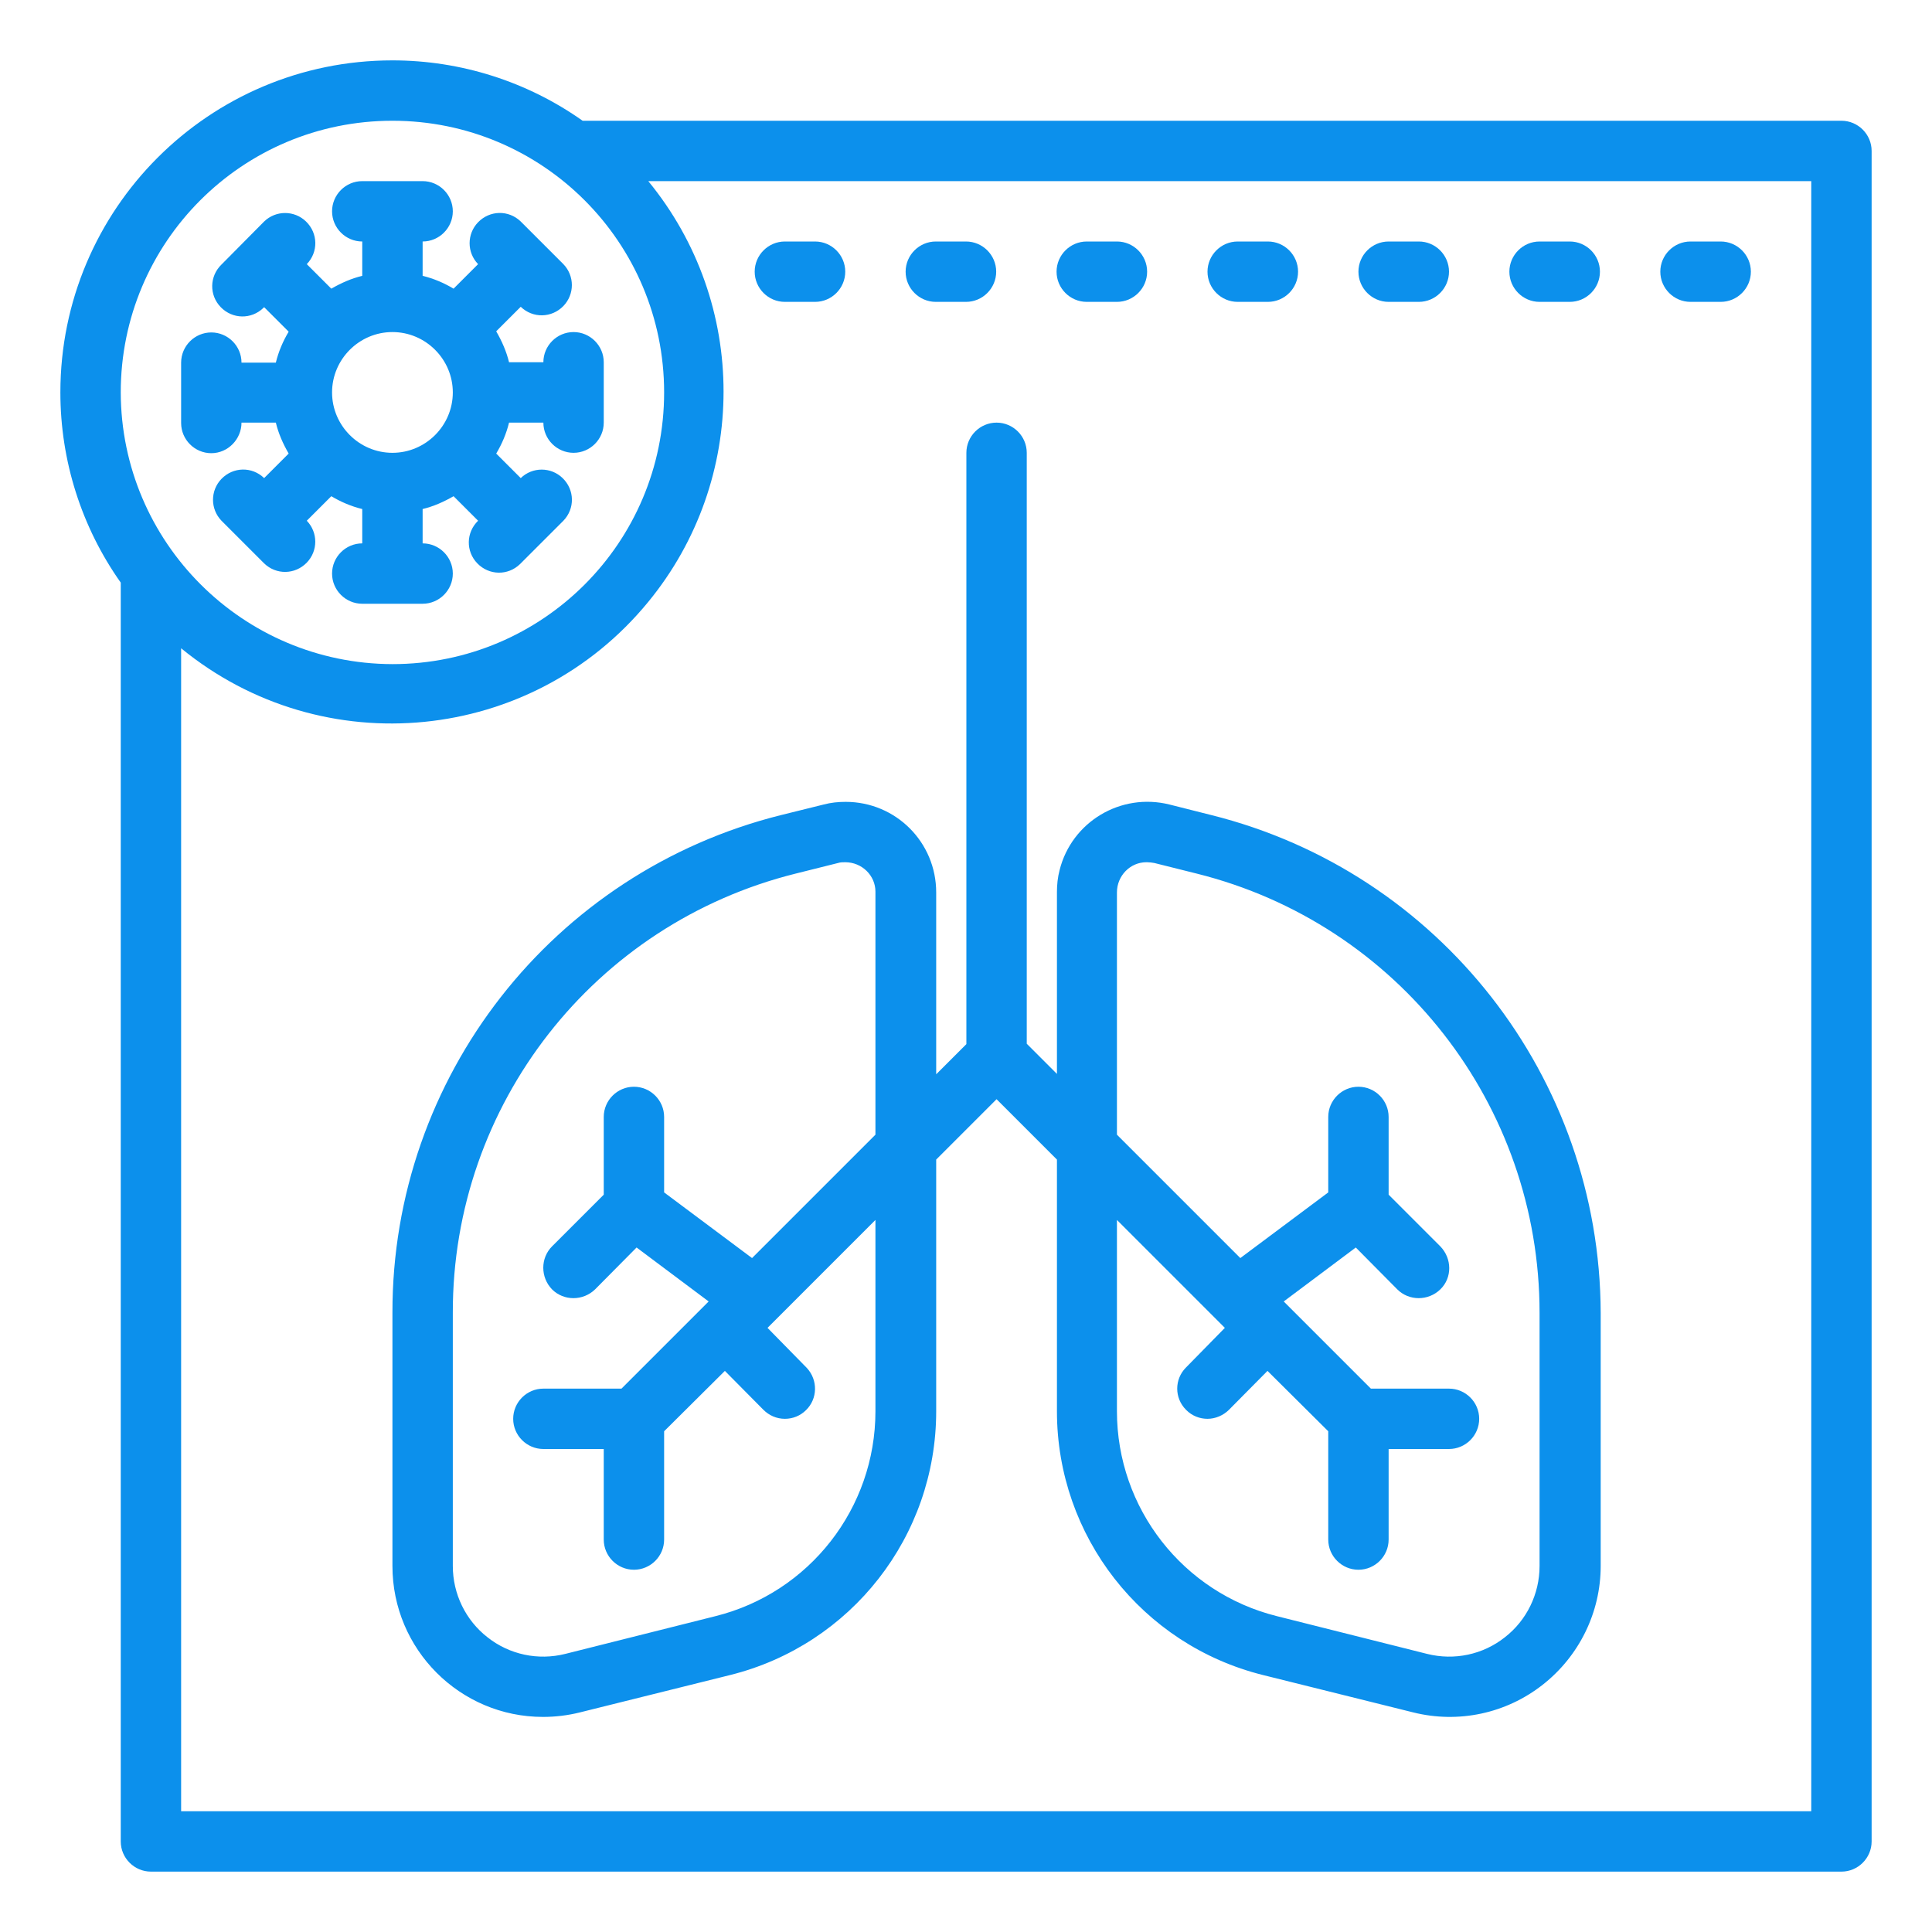 <?xml version="1.0" encoding="utf-8"?>
<!-- Generator: Adobe Illustrator 24.0.3, SVG Export Plug-In . SVG Version: 6.00 Build 0)  -->
<svg version="1.1" id="Layer_1" xmlns="http://www.w3.org/2000/svg" xmlns:xlink="http://www.w3.org/1999/xlink" x="0px" y="0px"
	 viewBox="0 0 512 512" style="enable-background:new 0 0 512 512;" xml:space="preserve">
<style type="text/css">
	.st0{fill:#0C90EC;}
</style>
<g id="lungs-covid19-virus-xray-coronavirus">
	<path class="st0" d="M64,112h9.1c0.7,2.9,1.9,5.6,3.4,8.2l-6.5,6.5c-3.2-3.1-8.2-3-11.3,0.2c-3,3.1-3,8,0,11.1l11.3,11.3
		c3.2,3.1,8.2,3,11.3-0.2c3-3.1,3-8,0-11.1l6.5-6.5c2.5,1.5,5.3,2.7,8.2,3.4v9.1c-4.4,0-8,3.6-8,8s3.6,8,8,8h16c4.4,0,8-3.6,8-8
		s-3.6-8-8-8v-9.1c2.9-0.7,5.6-1.9,8.2-3.4l6.5,6.5c-3.2,3.1-3.3,8.1-0.2,11.3s8.1,3.3,11.3,0.2c0.1-0.1,0.1-0.1,0.2-0.2l11.3-11.3
		c3.1-3.2,3-8.2-0.2-11.3c-3.1-3-8-3-11.1,0l-6.5-6.5c1.5-2.5,2.7-5.3,3.4-8.2h9.1c0,4.4,3.6,8,8,8s8-3.6,8-8V96c0-4.4-3.6-8-8-8
		s-8,3.6-8,8h-9.1c-0.7-2.9-1.9-5.6-3.4-8.2l6.5-6.5c3.2,3.1,8.2,3,11.3-0.2c3-3.1,3-8,0-11.1l-11.3-11.3c-3.2-3.1-8.2-3-11.3,0.2
		c-3,3.1-3,8,0,11.1l-6.5,6.5c-2.5-1.5-5.3-2.7-8.2-3.4V64c4.4,0,8-3.6,8-8s-3.6-8-8-8H96c-4.4,0-8,3.6-8,8s3.6,8,8,8v9.1
		c-2.9,0.7-5.6,1.9-8.2,3.4l-6.5-6.5c3.1-3.2,3-8.2-0.2-11.3c-3.1-3-8-3-11.1,0L58.7,70.1c-3.2,3.1-3.3,8.1-0.2,11.3
		c3.1,3.2,8.1,3.3,11.3,0.2c0.1-0.1,0.1-0.1,0.2-0.2l6.5,6.5c-1.5,2.5-2.7,5.3-3.4,8.2H64c0-4.4-3.6-8-8-8s-8,3.6-8,8v16
		c0,4.4,3.6,8,8,8S64,116.4,64,112z M104,88c8.8,0,16,7.2,16,16s-7.2,16-16,16s-16-7.2-16-16S95.2,88,104,88z"/>
	<path class="st0" d="M488,32H154.4c-14.7-10.4-32.3-16-50.4-16c-48.6,0-88,39.4-88,88c0,18.1,5.6,35.7,16,50.4V488c0,4.4,3.6,8,8,8
		h448c4.4,0,8-3.6,8-8V40C496,35.6,492.4,32,488,32z M32,104c0-39.8,32.2-72,72-72s72,32.2,72,72s-32.2,72-72,72
		C64.3,175.9,32.1,143.7,32,104z M480,480H48V171.8c37.6,30.8,93,25.3,123.8-12.3c26.6-32.4,26.6-79.1,0-111.5H480V480z"/>
	<path class="st0" d="M321,216l-11.1-2.8c-12.9-3.2-25.9,4.6-29.1,17.4c-0.5,1.9-0.7,3.9-0.7,5.8v48.2l-8-8V120c0-4.4-3.6-8-8-8
		s-8,3.6-8,8v156.7l-8,8v-48.2c0-13.3-10.7-24-24-24c-2,0-3.9,0.2-5.8,0.7L207,216c-60.6,15.1-103.1,69.5-103,131.9V415
		c0,22.1,17.9,40,39.9,40c3.3,0,6.6-0.4,9.8-1.2l39.8-9.9c32.1-8,54.6-36.8,54.6-69.9v-66.7l16-16l16,16V374
		c0,33.1,22.5,61.9,54.6,69.9l39.8,9.9c12,3,24.6,0.3,34.3-7.3c9.7-7.6,15.4-19.2,15.4-31.5v-67.1C424,285.5,381.5,231.1,321,216z
		 M232,300.7l-32.7,32.7L176,316v-20c0-4.4-3.6-8-8-8s-8,3.6-8,8v20.6l-13.7,13.7c-3.1,3.1-3.1,8.2,0,11.4c3.1,3.1,8.2,3.1,11.4,0
		l11-11.1l19.1,14.3L164.7,368H144c-4.4,0-8,3.6-8,8s3.6,8,8,8h16v24c0,4.4,3.6,8,8,8s8-3.6,8-8v-28.7l16.1-16l10.2,10.3
		c1.5,1.5,3.5,2.4,5.7,2.4c2.1,0,4.1-0.8,5.6-2.3c3.1-3,3.2-8,0.2-11.2c0,0-0.1-0.1-0.1-0.1l-10.3-10.5l28.6-28.6V374
		c0,25.7-17.5,48.1-42.4,54.3l-39.8,10c-7.2,1.8-14.8,0.2-20.6-4.4c-5.8-4.5-9.2-11.5-9.2-18.9v-67.1
		c-0.1-55.1,37.4-103.1,90.9-116.4l11.2-2.8c0.6-0.2,1.3-0.2,1.9-0.2c4.4,0,8,3.5,8,7.8c0,0.1,0,0.1,0,0.2V300.7z M408,415
		c0,7.4-3.4,14.4-9.2,18.9c-5.8,4.6-13.4,6.2-20.6,4.4l-39.8-10c-24.9-6.2-42.4-28.6-42.4-54.3v-50.7l28.6,28.6l-10.3,10.5
		c-3.1,3.1-3.1,8.1,0,11.2c0,0,0.1,0.1,0.1,0.1c1.5,1.5,3.5,2.3,5.6,2.3c2.1,0,4.2-0.9,5.7-2.4l10.2-10.3l16.1,16V408
		c0,4.4,3.6,8,8,8s8-3.6,8-8v-24h16c4.4,0,8-3.6,8-8s-3.6-8-8-8h-20.7l-23.1-23.1l19.1-14.3l11,11.1c3.1,3.1,8.2,3.1,11.4,0
		s3.1-8.2,0-11.4L368,316.6V296c0-4.4-3.6-8-8-8s-8,3.6-8,8v20l-23.3,17.4L296,300.7v-64.2c0-4.4,3.5-8,7.8-8c0.1,0,0.1,0,0.2,0
		c0.6,0,1.3,0.1,1.9,0.2l11.2,2.8c53.4,13.3,90.9,61.3,90.9,116.4V415z"/>
	<path class="st0" d="M448,80h8c4.4,0,8-3.6,8-8s-3.6-8-8-8h-8c-4.4,0-8,3.6-8,8S443.6,80,448,80z"/>
	<path class="st0" d="M408,80h8c4.4,0,8-3.6,8-8s-3.6-8-8-8h-8c-4.4,0-8,3.6-8,8S403.6,80,408,80z"/>
	<path class="st0" d="M368,80h8c4.4,0,8-3.6,8-8s-3.6-8-8-8h-8c-4.4,0-8,3.6-8,8S363.6,80,368,80z"/>
	<path class="st0" d="M328,80h8c4.4,0,8-3.6,8-8s-3.6-8-8-8h-8c-4.4,0-8,3.6-8,8S323.6,80,328,80z"/>
	<path class="st0" d="M288,80h8c4.4,0,8-3.6,8-8s-3.6-8-8-8h-8c-4.4,0-8,3.6-8,8S283.6,80,288,80z"/>
	<path class="st0" d="M248,80h8c4.4,0,8-3.6,8-8s-3.6-8-8-8h-8c-4.4,0-8,3.6-8,8S243.6,80,248,80z"/>
	<path class="st0" d="M208,80h8c4.4,0,8-3.6,8-8s-3.6-8-8-8h-8c-4.4,0-8,3.6-8,8S203.6,80,208,80z"/>
</g>
</svg>
